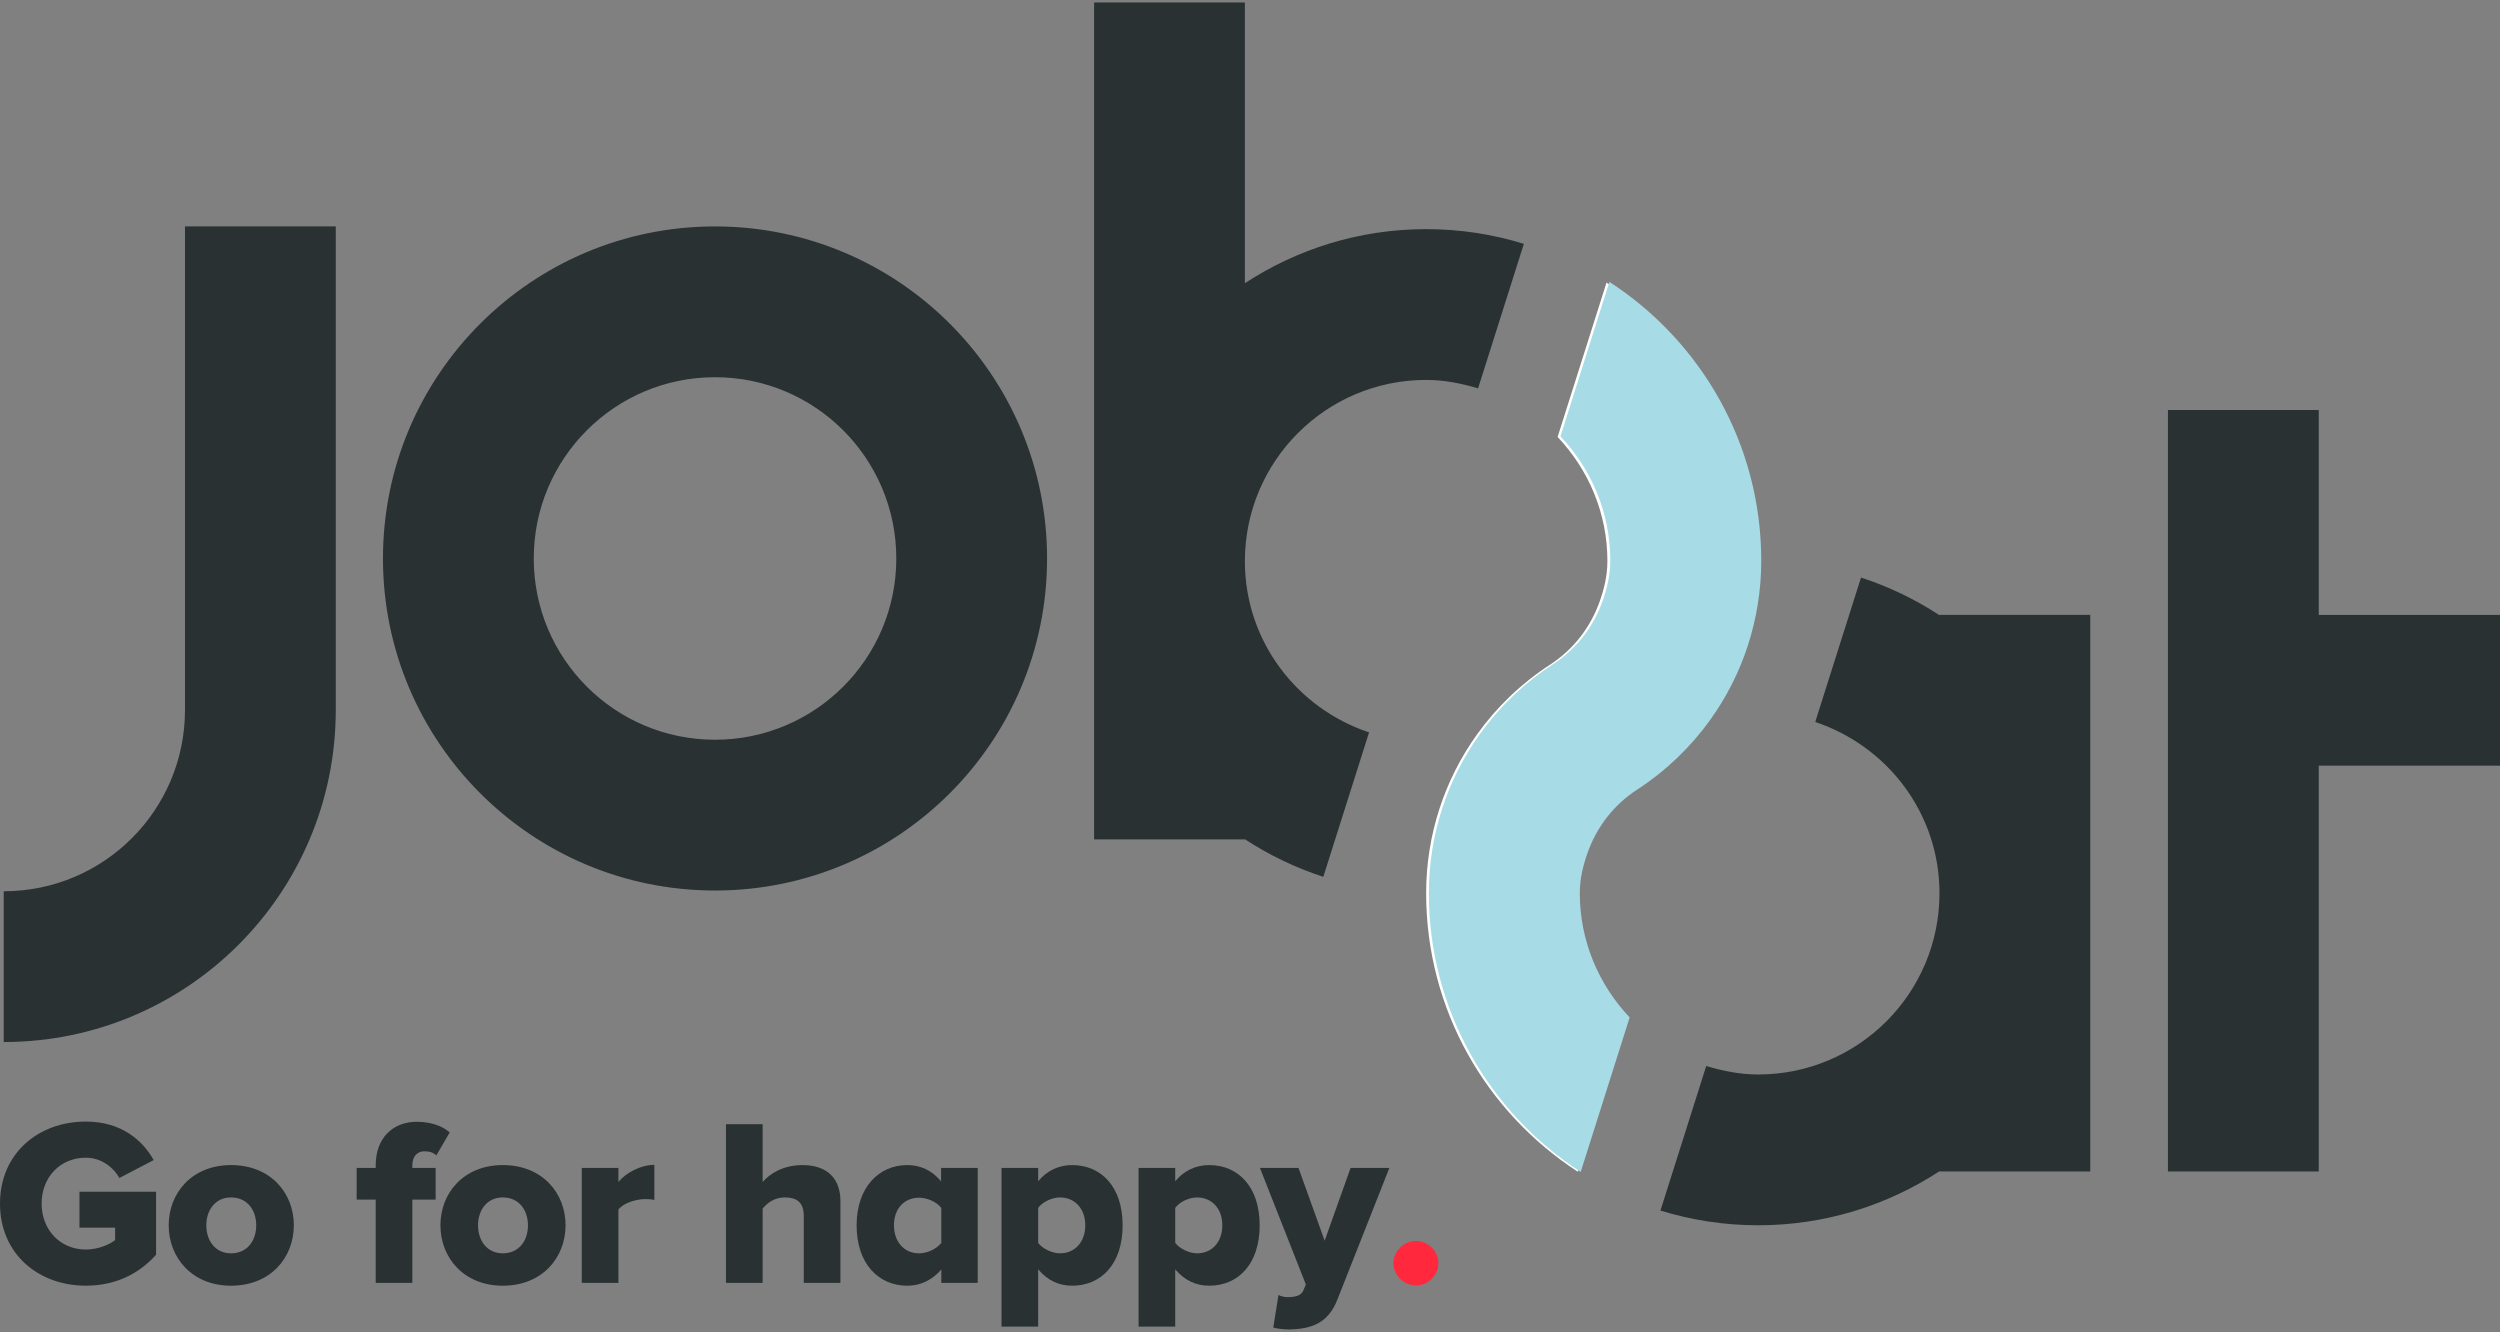 <?xml version="1.0" encoding="utf-8"?>
<!-- Generator: Adobe Illustrator 16.2.0, SVG Export Plug-In . SVG Version: 6.00 Build 0)  -->
<!DOCTYPE svg PUBLIC "-//W3C//DTD SVG 1.1//EN" "http://www.w3.org/Graphics/SVG/1.1/DTD/svg11.dtd">
<svg version="1.1" id="Laag_1" xmlns="http://www.w3.org/2000/svg" xmlns:xlink="http://www.w3.org/1999/xlink" x="0px" y="0px"
	 width="244px" height="130px" viewBox="0 0 244 130" enable-background="new 0 0 244 130" xml:space="preserve">
<rect x="0" y="0" width="244" height="130" fill="#808080" stroke="none"/>
<g>
	<g>
		<path fill="#293132" d="M69.786,22.099c-17.898,0-32.409,14.509-32.409,32.409c0,17.897,14.511,32.407,32.409,32.407
			c17.897,0,32.408-14.51,32.408-32.407C102.194,36.607,87.684,22.099,69.786,22.099 M69.786,72.198
			c-9.772,0-17.692-7.918-17.692-17.69c0-9.771,7.92-17.692,17.692-17.692c9.771,0,17.693,7.922,17.693,17.692
			C87.479,64.28,79.558,72.198,69.786,72.198 M18.055,22.099h14.716v47.195c0,17.898-14.509,32.407-32.407,32.407V86.987
			c9.771,0,17.691-7.921,17.691-17.693V22.099z M244,60.017v14.715h-17.691v12.447v27.153h-14.717V87.179V40.015h14.717v20.002H244z
			 M133.62,71.482l-4.466,14.096c-2.73-0.89-5.297-2.13-7.654-3.671v0.02h-14.717V54.773V0.243H121.5V27.64
			c5.088-3.325,11.157-5.276,17.692-5.276c3.32,0,6.522,0.505,9.537,1.435l-4.47,14.107c-1.617-0.485-3.294-0.825-5.067-0.825
			c-9.771,0-17.692,7.922-17.692,17.693C121.5,62.586,126.597,69.139,133.62,71.482 M189.293,60.012h14.717v27.167v27.153h-14.717
			v-0.02c-5.088,3.325-11.159,5.274-17.692,5.274c-3.321,0-6.525-0.506-9.542-1.435l4.469-14.107
			c1.619,0.483,3.299,0.825,5.073,0.825c9.772,0,17.692-7.922,17.692-17.691c0-7.815-5.098-14.368-12.126-16.712l4.467-14.096
			c2.732,0.89,5.302,2.13,7.659,3.675V60.012z"/>
		<path fill="#FFFFFF" d="M153.909,87.171l-0.026,0.008h0.026c0,4.702,1.866,8.95,4.859,12.119l-4.772,15.064
			c-8.9-5.776-14.803-15.78-14.804-27.181l-0.05-0.003h0.05h0.021l-0.021-0.008v-0.002c0-5.666,1.78-11.053,4.974-15.5
			c1.899-2.647,4.298-4.963,7.124-6.8c2.364-1.541,3.972-3.726,4.842-6.174c0.44-1.244,0.745-2.531,0.748-3.881l0.006-0.037
			l0.023-0.006h-0.026c0-4.707-1.865-8.955-4.861-12.123l4.772-15.064c8.902,5.776,14.805,15.783,14.806,27.184l0.051,0.004H171.6
			h-0.014l0.014,0.003h0.003l-0.004,0.061c-0.014,5.646-1.788,11.013-4.972,15.447c-1.897,2.645-4.297,4.96-7.123,6.799
			c-2.365,1.541-3.972,3.723-4.842,6.177c-0.442,1.25-0.753,2.548-0.753,3.911V87.171z"/>
		<path fill="#293132" d="M0,117.474c0-4.922,3.762-8.009,8.38-8.009c3.462,0,5.55,1.833,6.617,3.76l-3.342,1.742
			c-0.579-1.022-1.765-1.976-3.275-1.976c-2.53,0-4.318,1.929-4.318,4.482c0,2.53,1.788,4.481,4.318,4.481
			c1.14,0,2.299-0.463,2.857-0.929v-1.207H7.755v-3.506h7.477v6.151c-1.648,1.836-3.924,3.02-6.852,3.02
			C3.762,125.484,0,122.396,0,117.474"/>
		<path fill="#293132" d="M25.008,119.588c0-1.485-0.881-2.718-2.46-2.718c-1.532,0-2.413,1.232-2.413,2.718
			c0,1.508,0.881,2.737,2.413,2.737C24.127,122.325,25.008,121.096,25.008,119.588 M16.465,119.588c0-3.158,2.274-5.876,6.083-5.876
			c3.854,0,6.13,2.718,6.13,5.876c0,3.157-2.276,5.897-6.13,5.897C18.739,125.485,16.465,122.745,16.465,119.588"/>
		<path fill="#293132" d="M36.669,125.206v-8.127H34.81v-3.088h1.859v-0.256c0-2.669,1.672-4.249,4.018-4.249
			c1.207,0,2.462,0.349,3.202,1.045l-1.299,2.229c-0.279-0.254-0.65-0.395-1.163-0.395c-0.648,0-1.183,0.442-1.183,1.37v0.256h2.274
			v3.088h-2.274v8.127H36.669z"/>
		<path fill="#293132" d="M51.529,119.588c0-1.485-0.881-2.718-2.458-2.718c-1.534,0-2.415,1.232-2.415,2.718
			c0,1.508,0.881,2.737,2.415,2.737C50.648,122.325,51.529,121.096,51.529,119.588 M42.986,119.588c0-3.158,2.275-5.876,6.085-5.876
			c3.852,0,6.128,2.718,6.128,5.876c0,3.157-2.276,5.897-6.128,5.897C45.262,125.485,42.986,122.745,42.986,119.588"/>
		<path fill="#293132" d="M56.781,125.206v-11.215h3.576v1.37c0.742-0.904,2.184-1.673,3.508-1.673v3.438
			c-0.209-0.071-0.512-0.095-0.884-0.095c-0.93,0-2.159,0.397-2.624,1.023v7.151H56.781z"/>
		<path fill="#293132" d="M78.448,125.206v-6.525c0-1.37-0.72-1.811-1.856-1.811c-1.048,0-1.741,0.58-2.159,1.093v7.243h-3.578
			V109.72h3.578v5.642c0.673-0.789,1.995-1.649,3.877-1.649c2.554,0,3.715,1.439,3.715,3.506v7.988H78.448z"/>
		<path fill="#293132" d="M91.872,121.306v-3.414c-0.466-0.602-1.394-0.996-2.162-0.996c-1.414,0-2.459,1.02-2.459,2.692
			c0,1.671,1.045,2.738,2.459,2.738C90.479,122.326,91.406,121.907,91.872,121.306 M91.872,125.206v-1.3
			c-0.931,1.067-2.067,1.579-3.322,1.579c-2.762,0-4.944-2.091-4.944-5.897c0-3.668,2.136-5.876,4.944-5.876
			c1.232,0,2.415,0.486,3.299,1.603v-1.323h3.575v11.215H91.872z"/>
		<path fill="#293132" d="M105.922,119.588c0-1.673-1.068-2.718-2.462-2.718c-0.765,0-1.694,0.418-2.136,1.021v3.414
			c0.441,0.58,1.371,1.02,2.136,1.02C104.854,122.325,105.922,121.281,105.922,119.588 M101.324,123.883v5.595h-3.576v-15.486h3.576
			v1.299c0.881-1.067,2.044-1.578,3.319-1.578c2.813,0,4.925,2.091,4.925,5.876c0,3.806-2.112,5.896-4.925,5.896
			C103.392,125.484,102.252,124.998,101.324,123.883"/>
		<path fill="#293132" d="M119.298,119.588c0-1.673-1.067-2.718-2.461-2.718c-0.766,0-1.694,0.418-2.136,1.021v3.414
			c0.441,0.58,1.37,1.02,2.136,1.02C118.23,122.325,119.298,121.281,119.298,119.588 M114.701,123.883v5.595h-3.576v-15.486h3.576
			v1.299c0.881-1.067,2.044-1.578,3.319-1.578c2.812,0,4.924,2.091,4.924,5.876c0,3.806-2.112,5.896-4.924,5.896
			C116.769,125.484,115.63,124.998,114.701,123.883"/>
		<path fill="#293132" d="M124.78,126.39c0.255,0.139,0.604,0.21,0.884,0.21c0.813,0,1.322-0.163,1.531-0.628l0.257-0.604
			l-4.482-11.377h3.762l2.554,7.104l2.53-7.104h3.785l-5.061,12.816c-0.907,2.369-2.578,2.904-4.737,2.949
			c-0.326,0-1.161-0.068-1.532-0.186L124.78,126.39z"/>
		<path fill="#FF283C" d="M135.997,123.278c0-1.16,1.023-2.159,2.206-2.159c1.185,0,2.184,0.999,2.184,2.159
			c0,1.187-0.999,2.183-2.184,2.183C137.021,125.461,135.997,124.465,135.997,123.278"/>
		<path fill="#A7DBE6" d="M154.189,87.163l-0.026,0.006h0.026c0,4.708,1.869,8.961,4.866,12.133l-4.779,15.079
			c-8.91-5.781-14.817-15.795-14.818-27.208l-0.051-0.004h0.051h0.02l-0.02-0.006V87.16c0-5.673,1.781-11.065,4.979-15.516
			c1.901-2.65,4.303-4.969,7.133-6.808c2.366-1.543,3.974-3.728,4.845-6.181c0.44-1.245,0.747-2.533,0.75-3.885l0.005-0.036
			l0.023-0.007h-0.025c0-4.712-1.867-8.965-4.867-12.135l4.777-15.081c8.912,5.782,14.82,15.8,14.821,27.213l0.051,0.003h-0.051
			h-0.013l0.013,0.003h0.003l-0.004,0.061c-0.014,5.651-1.789,11.024-4.977,15.463c-1.901,2.647-4.301,4.966-7.13,6.807
			c-2.367,1.543-3.978,3.728-4.848,6.182c-0.442,1.253-0.754,2.552-0.754,3.917V87.163z"/>
	</g>
</g>
</svg>
